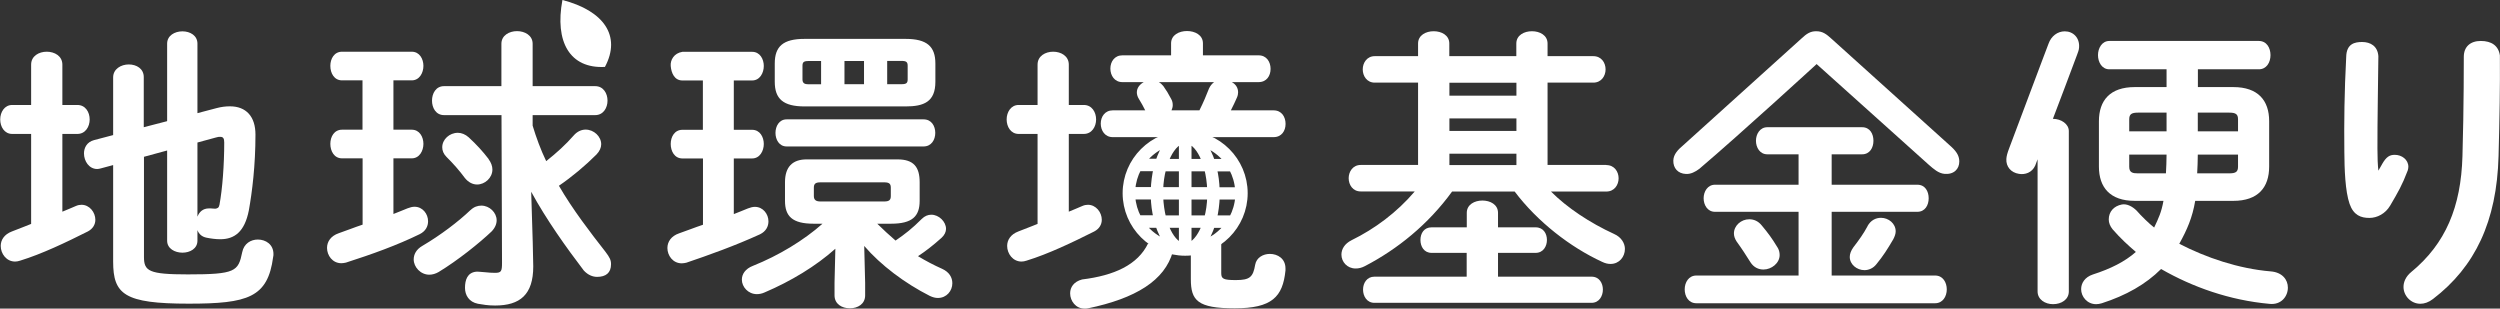 <?xml version="1.0" encoding="UTF-8"?>
<svg id="_レイヤー_2" data-name="レイヤー 2" xmlns="http://www.w3.org/2000/svg" viewBox="0 0 241.72 29.84">
  <rect x="0" y="0" width="241.72" height="29.84" fill="#333333" stroke="none"/>
  <defs>
    <style>
      .cls-1, .cls-2 {
        fill: #fff;
      }

      .cls-2 {
        fill-rule: evenodd;
        stroke: #fff;
        stroke-miterlimit: 10;
        stroke-width: .53px;
      }
    </style>
  </defs>
  <g id="_文字_写真_イラスト" data-name="文字・写真・イラスト">
    <path class="cls-1" d="m175.64,6.2s-7.35,6.74-11.33,10.12c-.41.31-.84.52-1.29.5-.79-.03-1.25-.57-1.23-1.3.02-.6.45-1.05.95-1.47,0,0,11.41-10.3,11.41-10.3.54-.51.9-.73,1.45-.73.65,0,1,.29,1.51.75.09.08,11.28,10.16,11.56,10.42.6.55.77.98.77,1.43,0,.72-.52,1.27-1.43,1.19-.59-.05-1.07-.49-1.52-.88l-10.85-9.74Z"/>
    <g>
      <g>
        <path class="cls-1" d="m16.16,11.69v-7.47c0-.78.73-1.19,1.48-1.19s1.45.41,1.45,1.19v6.72s1.86-.49,1.86-.49c.46-.12.87-.17,1.28-.17,1.57,0,2.47.99,2.47,2.73,0,2.99-.32,5.55-.64,7.33-.41,2.09-1.4,2.79-2.76,2.79-.44,0-.9-.06-1.34-.15s-.73-.35-.87-.73v1.02c0,.78-.73,1.16-1.45,1.16s-1.48-.38-1.48-1.16v-8.72l-2.24.61v9.68c0,1.37.46,1.69,4.24,1.69,4.62,0,4.88-.29,5.26-2.15.17-.84.84-1.22,1.51-1.22.76,0,1.51.47,1.51,1.4,0,.09,0,.17-.03.29-.52,3.92-2.44,4.51-8.17,4.51-6.22,0-7.3-.9-7.3-4.07v-9.33l-1.19.32c-.12.03-.23.06-.35.06-.79,0-1.28-.76-1.28-1.51,0-.55.29-1.1.96-1.28l1.86-.49v-5.58c0-.81.76-1.25,1.51-1.25s1.45.41,1.45,1.22v4.85l2.24-.58Zm2.94,9.24c.17-.44.52-.78,1.1-.78h.17c.12,0,.29.03.44.03.23-.03.35-.09.41-.38.29-1.57.46-3.87.46-6.02,0-.38-.09-.55-.38-.55-.12,0-.23,0-.41.06l-1.8.49v7.15Zm-13.08-.46c.44-.17.9-.38,1.31-.55.2-.09.38-.12.55-.12.78,0,1.34.73,1.34,1.45,0,.44-.23.87-.73,1.13-2.09,1.05-4.45,2.18-6.54,2.82-.17.06-.35.09-.49.09-.84,0-1.39-.76-1.39-1.51,0-.58.34-1.12,1.08-1.4s1.86-.73,1.86-.73v-8.7h-1.83c-.76,0-1.16-.7-1.16-1.4s.41-1.4,1.16-1.4h1.83v-3.9c0-.84.76-1.25,1.51-1.25s1.51.41,1.51,1.25v3.9s1.45,0,1.45,0c.79,0,1.19.7,1.19,1.4s-.41,1.4-1.19,1.4h-1.45v7.5Z"/>
        <path class="cls-1" d="m45.49,20.32c.32-.32.7-.44,1.05-.44.79,0,1.48.67,1.48,1.42,0,.35-.15.73-.49,1.08-1.19,1.13-3.26,2.79-5.12,3.92-.29.17-.61.26-.9.26-.84,0-1.51-.73-1.51-1.48,0-.46.23-.96.84-1.31,1.74-1.02,3.49-2.35,4.65-3.46Zm-2.56-9.19c-.78,0-1.16-.7-1.16-1.4s.38-1.4,1.16-1.4h5.55v-4.1c0-.81.76-1.22,1.51-1.22s1.51.41,1.51,1.22v4.1h6.05c.79,0,1.19.7,1.19,1.4s-.41,1.4-1.19,1.4h-6.05v1.02c.35,1.16.78,2.33,1.31,3.43.99-.78,1.92-1.63,2.65-2.47.35-.41.78-.58,1.16-.58.81,0,1.51.67,1.51,1.42,0,.32-.15.67-.46.99-1.05,1.05-2.35,2.15-3.63,3.02,1.31,2.27,3.07,4.56,4.49,6.37.43.57.55.81.55,1.22,0,.84-.51,1.22-1.35,1.22-.41,0-.87-.17-1.28-.61-1.72-2.26-3.62-4.92-5.09-7.62l.15,4.89.05,2.33c0,2.73-1.28,3.78-3.69,3.78-.7,0-1.19-.09-1.66-.17-.87-.17-1.25-.84-1.25-1.54,0-.76.23-1.47,1.07-1.56.18-.02.63.04.86.05.41.04.62.06.97.06.61,0,.68-.15.68-.97l-.05-14.28h-5.55Zm4.3,4.24c.26.35.38.7.38,1.02,0,.81-.73,1.45-1.48,1.45-.41,0-.84-.2-1.19-.64-.49-.67-1.13-1.4-1.77-2.03-.29-.29-.41-.61-.41-.93,0-.76.7-1.4,1.51-1.4.35,0,.73.15,1.05.44.73.67,1.37,1.37,1.92,2.09Zm-12.18-.06h-1.98c-.76,0-1.13-.7-1.13-1.4s.38-1.37,1.13-1.37h1.98v-4.77h-1.98c-.76,0-1.13-.7-1.13-1.4s.38-1.37,1.13-1.37h6.74c.76,0,1.13.7,1.13,1.37s-.38,1.4-1.13,1.4h-1.77v4.77h1.77c.76,0,1.13.7,1.13,1.37s-.38,1.4-1.13,1.4h-1.77s0,5.38,0,5.38c.46-.17.93-.38,1.37-.55.23-.09.46-.15.67-.15.79,0,1.31.7,1.31,1.4,0,.49-.23.96-.81,1.25-2.21,1.08-4.58,1.93-7.13,2.75-.15.03-.29.06-.44.06-.87,0-1.39-.76-1.39-1.48,0-.61.37-1.16,1.13-1.42.63-.21,1.52-.57,2.31-.83v-6.4Z"/>
        <path class="cls-1" d="m67.96,15.32h-1.98c-.76,0-1.13-.7-1.13-1.4s.38-1.37,1.13-1.37h1.98v-4.77h-1.98c-.76,0-1.07-.7-1.13-1.4-.05-.57.31-1.24,1.13-1.37h6.74c.76,0,1.13.7,1.13,1.37s-.38,1.4-1.13,1.4h-1.77v4.77h1.77c.76,0,1.13.7,1.13,1.37s-.38,1.4-1.13,1.4h-1.77s0,5.38,0,5.38c.46-.17.93-.38,1.37-.55.23-.09.46-.15.67-.15.79,0,1.31.7,1.31,1.4,0,.49-.23.96-.81,1.25-2.4,1.1-5,2.03-7.13,2.75-.15.03-.29.06-.44.06-.87,0-1.39-.76-1.39-1.48,0-.61.37-1.16,1.13-1.42.63-.21,1.52-.57,2.31-.83v-6.4Zm10.7,6.31c-2.06,0-2.76-.73-2.76-2.21v-1.8c0-1.48.72-2.21,2.1-2.21h8.77c1.57,0,2.15.73,2.15,2.21v1.8c0,1.48-.7,2.21-2.76,2.21h-1.34c.58.58,1.16,1.1,1.77,1.63.93-.64,1.6-1.16,2.53-2.09.29-.29.61-.41.93-.41.73,0,1.42.67,1.42,1.37,0,.29-.15.61-.44.87-.87.78-1.57,1.31-2.27,1.77.76.46,1.54.87,2.33,1.22.7.32.99.84.99,1.4,0,.73-.55,1.42-1.4,1.42-.23,0-.49-.06-.78-.2-2.41-1.22-4.74-2.97-6.34-4.83l.09,3.58v1.2c0,.84-.72,1.25-1.48,1.25s-1.48-.41-1.48-1.25v-1.23s.08-3.28.08-3.28c-1.89,1.69-4.3,3.14-6.83,4.22-.26.12-.52.17-.76.17-.84,0-1.45-.7-1.45-1.4,0-.52.32-1.05,1.08-1.34,2.47-.99,4.88-2.44,6.72-4.07h-.87Zm-2.6-7.47c-.73,0-1.08-.67-1.08-1.31s.35-1.31,1.08-1.31h13.24c.76,0,1.13.64,1.13,1.31s-.38,1.31-1.13,1.31h-13.24Zm1.73-3.87c-2.06,0-2.88-.73-2.88-2.38v-1.77c0-1.66.81-2.38,2.88-2.38h9.77c2.06,0,2.88.73,2.88,2.38v1.77c0,1.95-1.13,2.38-2.88,2.38h-9.77Zm1.6-2.15v-2.24h-1.22c-.47,0-.58.12-.58.47v1.31c0,.38.23.47.58.47h1.22Zm6.1,11.34c.49,0,.64-.15.64-.52v-.81c0-.38-.15-.52-.64-.52h-6.16c-.49,0-.64.15-.64.52v.81c0,.41.26.52.64.52h6.16Zm-3.84-11.34h1.89v-2.24h-1.89v2.24Zm4.13,0h1.4c.46,0,.58-.12.58-.47v-1.31c0-.35-.12-.47-.58-.47h-1.4v2.24Z"/>
        <path class="cls-1" d="m103.33,20.47c.44-.17.9-.38,1.31-.55.2-.09.38-.12.55-.12.78,0,1.34.73,1.34,1.45,0,.44-.23.87-.73,1.13-2.09,1.05-4.45,2.18-6.54,2.82-.17.06-.35.09-.49.09-.84,0-1.39-.76-1.39-1.51,0-.58.34-1.12,1.08-1.4s1.86-.73,1.86-.73v-8.7h-1.83c-.76,0-1.16-.7-1.16-1.4s.41-1.4,1.16-1.4h1.83v-3.9c0-.84.76-1.25,1.51-1.25s1.51.41,1.51,1.25v3.9s1.45,0,1.45,0c.79,0,1.19.7,1.19,1.4s-.41,1.4-1.19,1.4h-1.45v7.5Zm10.07,3.86c-.78,2.8-3.6,4.52-8.19,5.48-.12.03-.23.03-.35.03-.84,0-1.39-.73-1.39-1.48,0-.58.35-1.13,1.16-1.34,3.1-.38,5.38-1.41,6.38-3.49l2.39.8Zm4.68-1.04v3.12c0,.55.2.67,1.42.67,1.34,0,1.66-.29,1.86-1.48.12-.7.78-1.05,1.42-1.05.76,0,1.51.46,1.51,1.4v.2c-.26,2.56-1.31,3.66-4.91,3.66s-4.24-.76-4.24-2.82v-2.6l2.94-1.1Zm-9.56-15.35c-.76,0-1.16-.64-1.16-1.31s.41-1.28,1.16-1.28h4.71v-1.16c0-.81.78-1.19,1.54-1.19s1.54.38,1.54,1.19v1.16h5.38c.78,0,1.16.64,1.16,1.31s-.38,1.28-1.16,1.28h-2.59c.38.2.61.55.61.99,0,.15-.03.32-.12.52-.17.38-.35.78-.58,1.22h4.13c.79,0,1.16.64,1.16,1.31s-.38,1.28-1.16,1.28h-15.55c-.76,0-1.16-.64-1.16-1.31s.41-1.28,1.16-1.28h3.14c-.2-.41-.35-.67-.61-1.1-.15-.23-.2-.47-.2-.64,0-.44.29-.78.67-.99h-2.06Zm3.52,0c.17.09.32.23.44.38.29.41.49.73.76,1.25.12.2.15.41.15.61,0,.17-.06.35-.12.49h2.7c.38-.76.67-1.45.93-2.12.12-.26.29-.46.49-.61h-5.35Z"/>
        <path class="cls-1" d="m155.31,15.96c.78,0,1.19.64,1.19,1.28s-.41,1.28-1.19,1.28h-5.35c1.57,1.57,3.75,3.02,6.1,4.1.73.32,1.05.93,1.05,1.45,0,.76-.55,1.45-1.39,1.45-.26,0-.52-.06-.81-.2-3.08-1.42-6.25-3.87-8.46-6.8h-6.05c-2.3,3.17-5.29,5.58-8.43,7.21-.32.17-.61.23-.9.23-.81,0-1.37-.64-1.37-1.34,0-.52.29-1.05.99-1.4,2.24-1.1,4.36-2.67,6.1-4.71h-5.23c-.76,0-1.16-.64-1.16-1.28s.41-1.28,1.16-1.28h5.55v-7.96h-4.19c-.76,0-1.16-.64-1.16-1.28s.41-1.28,1.16-1.28h4.19v-1.22c0-.81.76-1.19,1.51-1.19s1.51.38,1.51,1.19v1.22h6.48v-1.22c0-.81.76-1.19,1.51-1.19s1.51.38,1.51,1.19v1.22h4.42c.79,0,1.19.64,1.19,1.28s-.41,1.28-1.19,1.28h-4.42v7.96h5.67Zm-13.49,8.49h-3.4c-.73,0-1.08-.61-1.08-1.25s.35-1.22,1.08-1.22h3.4v-1.4c0-.81.76-1.19,1.51-1.19s1.51.38,1.51,1.19v1.4h3.63c.76,0,1.1.61,1.1,1.22s-.35,1.25-1.1,1.25h-3.63v2.3h9.04c.76,0,1.1.64,1.1,1.25s-.35,1.28-1.1,1.28h-20.99c-.73,0-1.1-.64-1.1-1.28s.38-1.25,1.1-1.25h8.92v-2.3Zm4.8-15.23v-1.22h-6.48v7.96h6.48v-6.74Z"/>
        <path class="cls-1" d="m177.1,17.86h8.28c.76,0,1.1.64,1.1,1.31s-.35,1.31-1.1,1.31h-8.28v6.16h10c.76,0,1.13.67,1.13,1.34s-.38,1.34-1.13,1.34h-23.08c-.76,0-1.13-.67-1.13-1.34s.38-1.34,1.13-1.34h9.88v-6.16h-8.08c-.73,0-1.1-.67-1.1-1.31s.38-1.31,1.1-1.31h8.08v-2.94h-3.02c-.73,0-1.1-.67-1.1-1.31s.38-1.31,1.1-1.31h9.16c.76,0,1.1.64,1.1,1.31s-.35,1.31-1.1,1.31h-2.94v2.94Zm-5.26,6.02c.17.26.23.52.23.78,0,.78-.78,1.4-1.57,1.4-.46,0-.93-.2-1.25-.7-.46-.73-.81-1.28-1.34-2.01-.17-.26-.26-.52-.26-.78,0-.76.7-1.37,1.48-1.37.44,0,.87.17,1.22.61.61.73.99,1.25,1.48,2.06Zm8.72-2.01c.32-.58.81-.81,1.31-.81.73,0,1.42.55,1.42,1.31,0,.23-.09.49-.23.76-.58.99-.99,1.63-1.63,2.41-.32.41-.76.58-1.16.58-.73,0-1.42-.55-1.42-1.28,0-.29.12-.61.35-.93.58-.76.96-1.28,1.37-2.04Z"/>
        <path class="cls-1" d="m230.3,15.9c.43-.76.76-.93,1.25-.93.67,0,1.31.46,1.31,1.16,0,.12-.03.23-.06.35-.55,1.45-.94,2.1-1.7,3.4-.46.78-1.25,1.19-2.01,1.19-.81,0-1.52-.25-1.91-1.35-.43-1.23-.5-3.38-.51-5.04-.03-2.92,0-5.75.18-9.17.02-1.3.85-1.45,1.54-1.45.81,0,1.5.4,1.57,1.37-.02,2.29-.1,6.39-.09,8.95,0,.93.03,1.54.09,2.12,0,0,.09-.16.35-.61Zm7.92-10.41c0-.96.62-1.53,1.64-1.53s1.71.44,1.85,1.4c.02,3.07-.03,6.03-.13,9.74-.17,6.31-2.27,10.7-6.34,13.81-.41.32-.84.46-1.22.46-.9,0-1.63-.76-1.63-1.63,0-.49.23-1.02.76-1.45,3.31-2.73,4.8-6.28,4.94-11.19.14-4.71.13-9.6.13-9.6Z"/>
      </g>
      <rect class="cls-1" x="139.61" y="9.25" width="7.35" height="2.2"/>
      <rect class="cls-1" x="139.61" y="12.66" width="7.35" height="2.2"/>
    </g>
    <path class="cls-2" d="m119.11,21.09h-1.71c.15-.64.24-1.34.27-2.06h2.03c-.05.74-.26,1.44-.59,2.06m-2.78,2.41c.4-.5.68-1.13.88-1.73h1.46c-.59.78-1.41,1.4-2.35,1.73Zm-1.39.24v-1.98h1.55c-.28.75-.8,1.72-1.55,1.98Zm0-4.71h2.05c-.02.73-.12,1.42-.29,2.06h-1.76v-2.06Zm0-2.73h1.76c.16.63.26,1.33.29,2.06h-2.05v-2.06Zm0-2.65c.76.25,1.28,1.23,1.55,1.98h-1.55v-1.98Zm3.73,1.98h-1.46c-.2-.6-.49-1.23-.88-1.73.94.34,1.76.95,2.35,1.73Zm.43.68c.33.62.54,1.32.59,2.06h-2.03c-.02-.72-.11-1.41-.27-2.06h1.71Zm-4.85-.68h-1.55c.28-.75.8-1.72,1.55-1.98v1.98Zm0,2.73h-2.05c.02-.73.12-1.42.29-2.06h1.76v2.06Zm0,2.73h-1.76c-.16-.63-.26-1.33-.29-2.06h2.05v2.06Zm0,2.65c-.76-.25-1.28-1.23-1.55-1.98h1.55v1.98Zm-3.73-1.98h1.46c.2.6.49,1.23.88,1.73-.94-.34-1.76-.95-2.35-1.73Zm-.43-.68c-.33-.62-.54-1.32-.59-2.06h2.03c.02.72.11,1.41.27,2.06h-1.71Zm0-4.79h1.71c-.15.64-.24,1.34-.27,2.06h-2.03c.05-.74.26-1.44.59-2.06Zm2.78-2.41c-.4.5-.68,1.13-.88,1.73h-1.46c.59-.78,1.41-1.39,2.35-1.73Zm1.72-.98c-3.18,0-5.78,2.6-5.78,5.78s2.6,5.78,5.78,5.78,5.78-2.6,5.78-5.78-2.6-5.78-5.78-5.78Z"/>
    <path class="cls-1" d="m58.49,6.47c1.61-3.01-.13-5.44-4.11-6.47-.76,4.04.71,6.65,4.11,6.47Z"/>
    <path class="cls-1" d="m197.01,15.4s-.08.21-.23.61c-.31.69-.99.9-1.57.8-.78-.12-1.26-.7-1.22-1.44.02-.28.09-.56.29-1.08,0,0,3.79-10.09,3.79-10.07.26-.73.87-1.19,1.57-1.19.81,0,1.46.62,1.38,1.58-.02.28-.12.46-.19.68-.1.31-2.34,6.2-2.34,6.2.81,0,1.54.51,1.54,1.18v15.51c0,.78-.71,1.23-1.53,1.23-.76,0-1.49-.45-1.49-1.23v-12.79Zm9.39,4.02c-2.38,0-3.46-1.3-3.46-3.31v-4.39c0-2.01,1.08-3.3,3.46-3.3h3.08v-1.72h-5.53c-.73,0-1.1-.7-1.1-1.37s.38-1.37,1.1-1.37h14.45c.76,0,1.13.67,1.13,1.37s-.38,1.37-1.13,1.37h-5.89v1.72h3.43c2.38,0,3.46,1.29,3.46,3.29v4.4c0,2.01-1.07,3.31-3.46,3.31h-3.69c-.27,1.61-.78,2.78-1.54,4.15,2.59,1.34,5.73,2.41,8.84,2.67,1.13.09,1.66.81,1.66,1.57,0,.84-.64,1.69-1.77,1.57-3.87-.35-7.44-1.62-10.49-3.37-1.48,1.48-3.4,2.56-5.73,3.31-.2.06-.38.09-.55.09-.87,0-1.45-.73-1.45-1.45,0-.58.35-1.16,1.13-1.42,1.72-.55,3.11-1.25,4.16-2.18-.78-.67-1.47-1.3-2.24-2.18-.26-.32-.38-.64-.38-.96,0-.76.5-1.3,1.27-1.45.49-.09,1.03.2,1.43.6.41.48,1.23,1.28,1.69,1.63.44-.93.7-1.48.9-2.58h-2.76Zm3.08-6.72v-1.81h-2.77c-.61,0-.84.15-.84.64v1.17h3.61Zm-.06,4.06c.03-.58.06-1.23.06-1.81h-3.61v1.17c0,.58.35.64.84.64h2.71Zm3.08-1.81c0,.58-.03,1.23-.06,1.81h3.11c.61,0,.84-.14.84-.64v-1.17h-3.89Zm0-2.25h3.89s0-1.17,0-1.17c0-.49-.23-.64-.84-.64h-3.05s0,1.81,0,1.81Z"/>
  </g>
</svg>